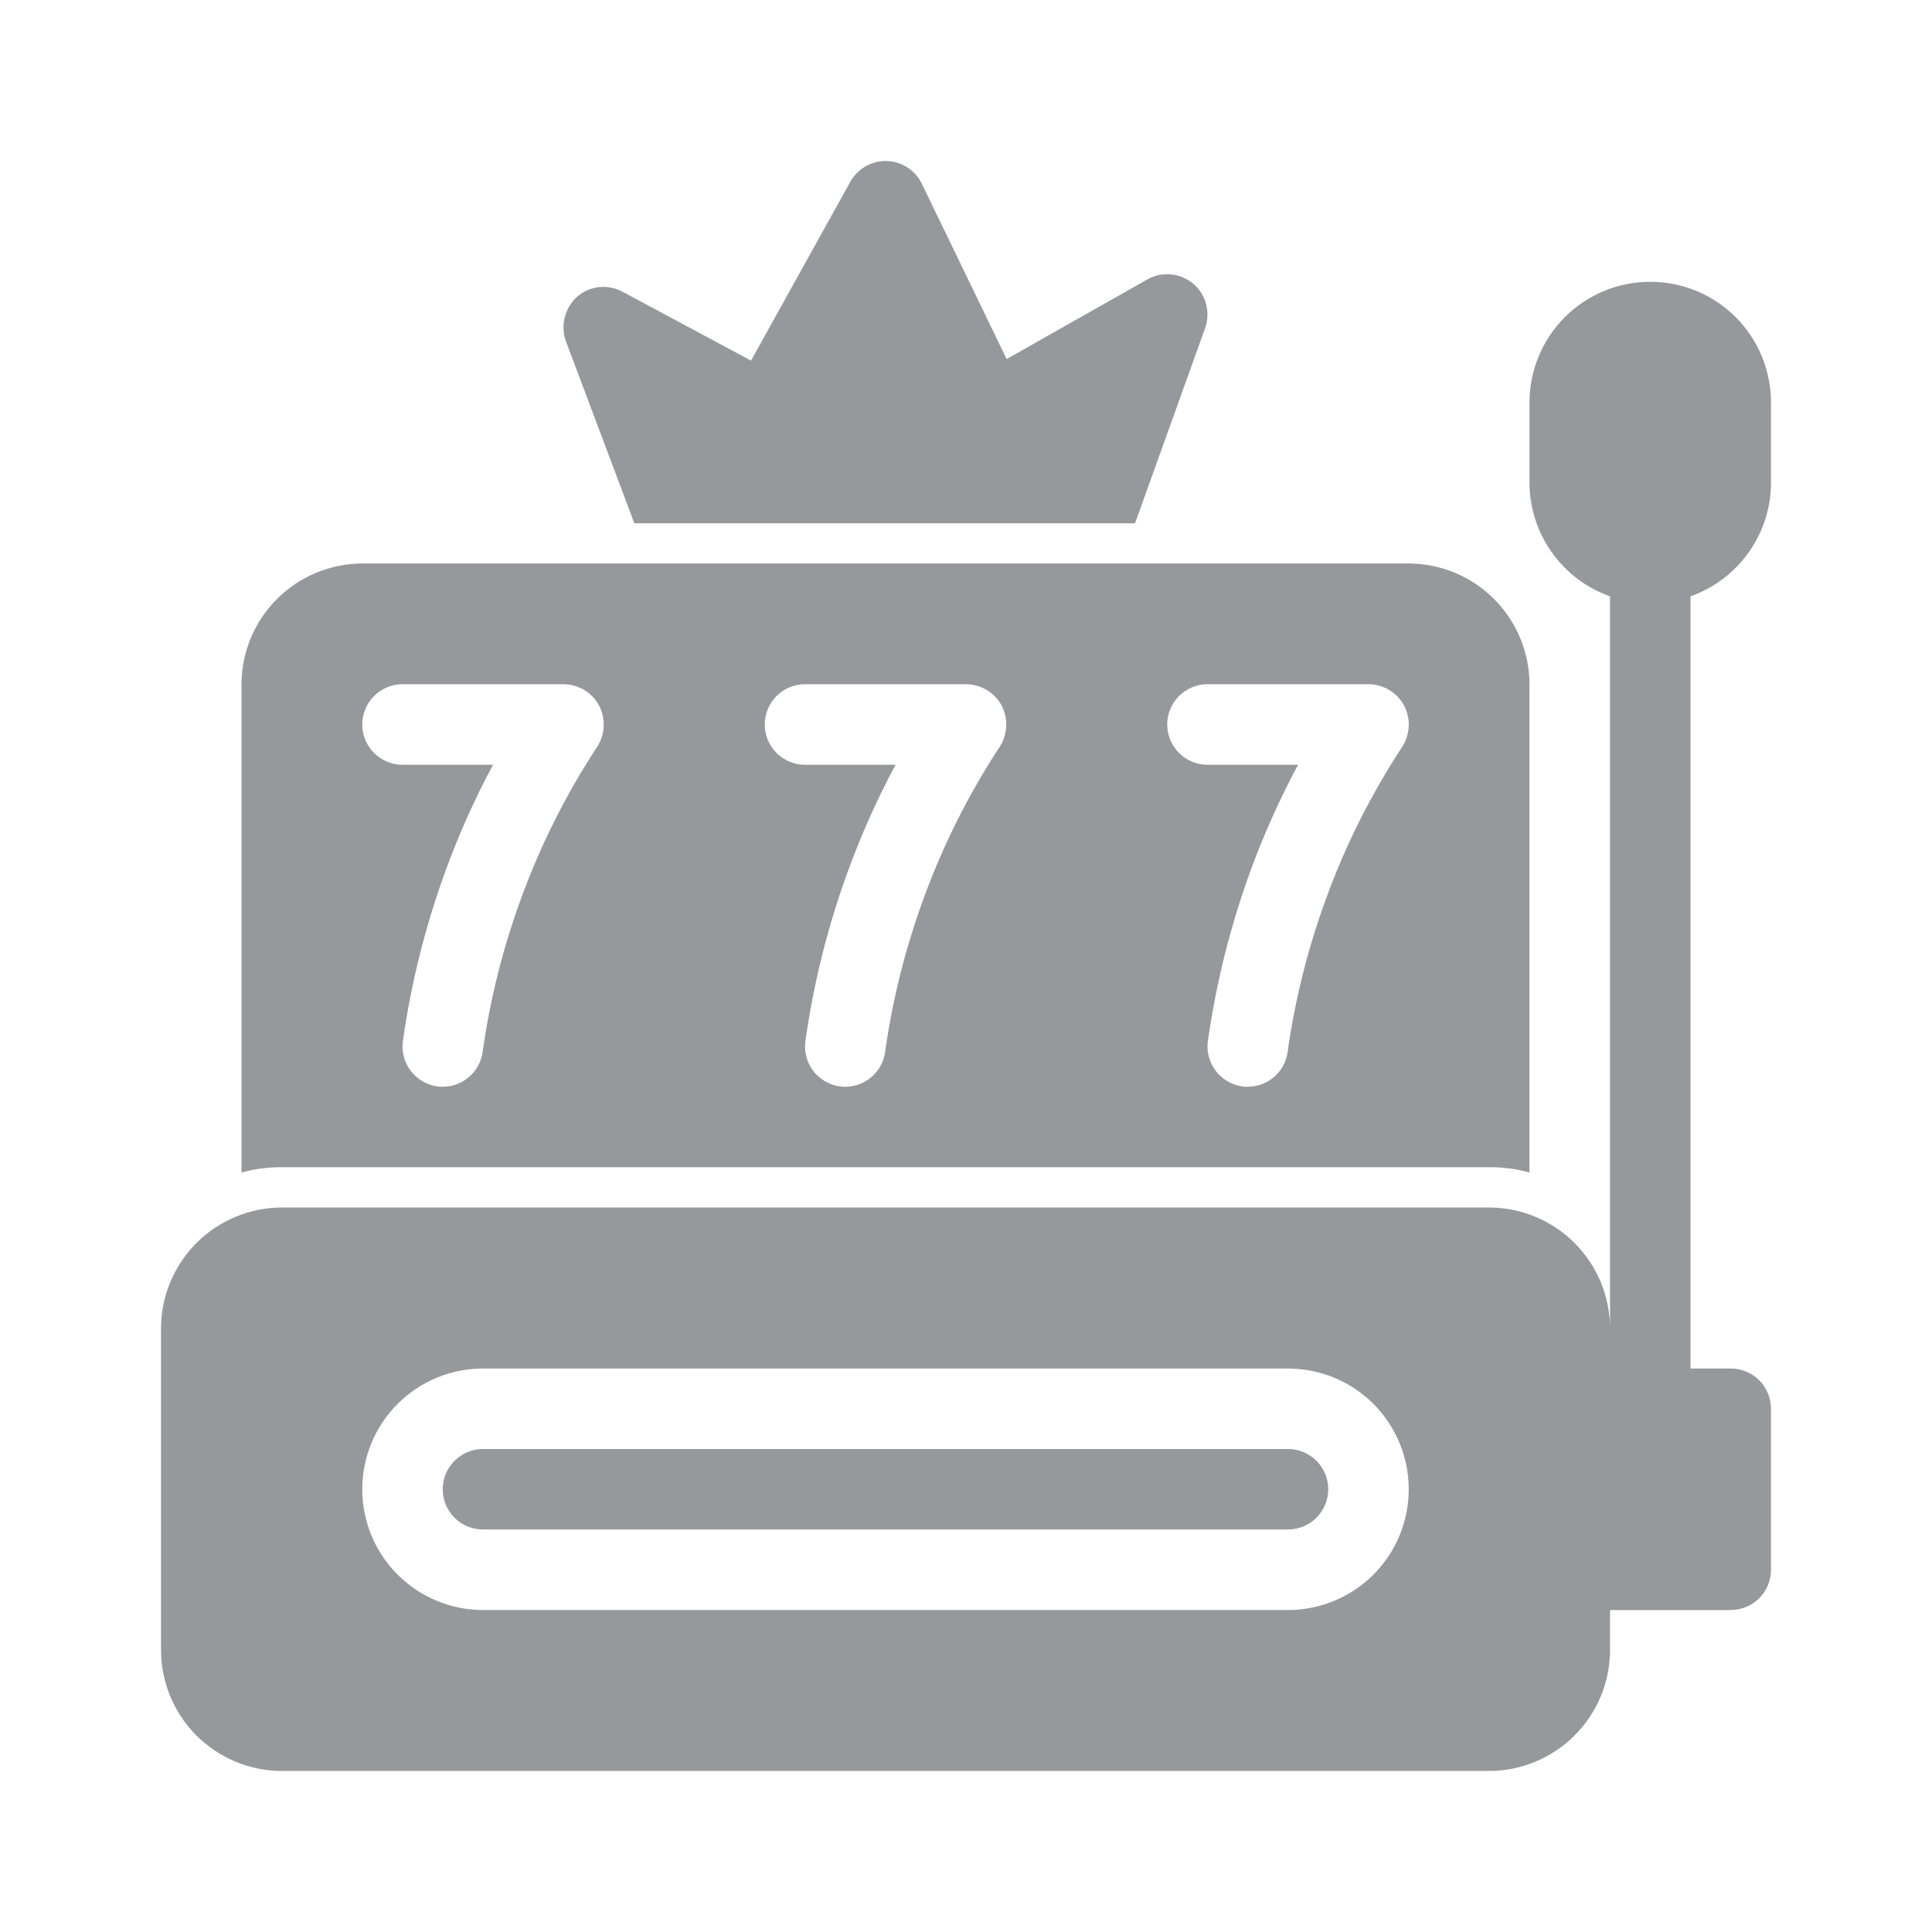 <?xml version="1.0" encoding="UTF-8"?> <svg xmlns="http://www.w3.org/2000/svg" width="26" height="26" viewBox="0 0 26 26" fill="none"><path d="M20.042 15.708C20.225 15.707 20.407 15.73 20.583 15.779V9.208C20.582 8.778 20.41 8.365 20.106 8.061C19.802 7.756 19.389 7.585 18.958 7.583H4.875C4.444 7.585 4.032 7.756 3.727 8.061C3.423 8.365 3.251 8.778 3.25 9.208V15.779C3.426 15.73 3.609 15.707 3.792 15.708H20.042ZM16.25 9.208H18.417C18.514 9.208 18.61 9.235 18.693 9.284C18.777 9.334 18.846 9.405 18.893 9.49C18.939 9.577 18.962 9.674 18.958 9.772C18.954 9.87 18.924 9.965 18.872 10.048C18.45 10.69 18.104 11.379 17.843 12.101C17.599 12.767 17.426 13.457 17.328 14.159C17.31 14.288 17.245 14.407 17.147 14.492C17.048 14.578 16.922 14.625 16.792 14.625C16.766 14.626 16.741 14.624 16.716 14.62C16.574 14.599 16.445 14.524 16.359 14.409C16.273 14.294 16.235 14.15 16.255 14.008C16.366 13.232 16.556 12.469 16.824 11.732C17.004 11.237 17.22 10.756 17.469 10.292H16.25C16.106 10.292 15.969 10.235 15.867 10.133C15.765 10.031 15.708 9.894 15.708 9.75C15.708 9.606 15.765 9.469 15.867 9.367C15.969 9.265 16.106 9.208 16.25 9.208ZM10.833 9.208H13C13.097 9.208 13.193 9.235 13.277 9.284C13.361 9.334 13.43 9.405 13.477 9.49C13.523 9.577 13.545 9.674 13.541 9.772C13.537 9.87 13.508 9.965 13.455 10.048C13.033 10.69 12.688 11.379 12.426 12.101C12.182 12.767 12.01 13.457 11.911 14.159C11.893 14.288 11.829 14.407 11.73 14.492C11.632 14.578 11.505 14.625 11.375 14.625C11.35 14.626 11.324 14.624 11.299 14.62C11.157 14.599 11.029 14.524 10.942 14.409C10.856 14.294 10.819 14.15 10.839 14.008C10.949 13.232 11.139 12.469 11.408 11.732C11.588 11.237 11.803 10.756 12.052 10.292H10.833C10.69 10.292 10.552 10.235 10.45 10.133C10.349 10.031 10.292 9.894 10.292 9.75C10.292 9.606 10.349 9.469 10.45 9.367C10.552 9.265 10.69 9.208 10.833 9.208ZM5.417 9.208H7.583C7.681 9.208 7.776 9.235 7.86 9.284C7.944 9.334 8.013 9.405 8.06 9.49C8.106 9.577 8.128 9.674 8.124 9.772C8.121 9.87 8.091 9.965 8.038 10.048C7.616 10.69 7.271 11.379 7.009 12.101C6.765 12.767 6.593 13.457 6.495 14.159C6.476 14.288 6.412 14.407 6.313 14.492C6.215 14.578 6.089 14.625 5.958 14.625C5.933 14.626 5.908 14.624 5.883 14.62C5.74 14.599 5.612 14.524 5.526 14.409C5.439 14.294 5.402 14.15 5.422 14.008C5.532 13.232 5.723 12.469 5.991 11.732C6.171 11.237 6.386 10.756 6.635 10.292H5.417C5.273 10.292 5.135 10.235 5.034 10.133C4.932 10.031 4.875 9.894 4.875 9.75C4.875 9.606 4.932 9.469 5.034 9.367C5.135 9.265 5.273 9.208 5.417 9.208ZM15.443 3.759L13.547 4.832L12.404 2.47C12.361 2.381 12.294 2.306 12.211 2.253C12.128 2.199 12.032 2.17 11.933 2.167C11.834 2.164 11.737 2.188 11.651 2.237C11.565 2.286 11.494 2.357 11.445 2.443L10.107 4.853L8.38 3.927C8.283 3.874 8.173 3.853 8.063 3.864C7.954 3.876 7.851 3.92 7.768 3.992C7.686 4.066 7.627 4.163 7.6 4.27C7.573 4.377 7.579 4.489 7.616 4.593L8.537 7.042H15.275L16.218 4.415C16.255 4.311 16.259 4.198 16.231 4.091C16.202 3.985 16.142 3.889 16.058 3.818C15.973 3.747 15.869 3.703 15.759 3.693C15.65 3.682 15.539 3.705 15.443 3.759Z" fill="#313339" fill-opacity="0.5"></path><path d="M22.208 3.792C21.777 3.792 21.364 3.963 21.059 4.268C20.755 4.572 20.583 4.986 20.583 5.417V6.5C20.585 6.835 20.69 7.161 20.884 7.434C21.078 7.707 21.351 7.914 21.667 8.025V17.875C21.666 17.444 21.494 17.032 21.189 16.727C20.885 16.423 20.472 16.251 20.042 16.25H3.792C3.361 16.251 2.949 16.423 2.644 16.727C2.34 17.032 2.168 17.444 2.167 17.875V22.208C2.168 22.639 2.34 23.052 2.644 23.356C2.949 23.66 3.361 23.832 3.792 23.833H20.042C20.472 23.832 20.885 23.66 21.189 23.356C21.494 23.052 21.666 22.639 21.667 22.208V21.667H23.292C23.435 21.667 23.573 21.61 23.675 21.508C23.776 21.407 23.833 21.269 23.833 21.125V18.958C23.833 18.815 23.776 18.677 23.675 18.575C23.573 18.474 23.435 18.417 23.292 18.417H22.75V8.025C23.066 7.914 23.339 7.707 23.533 7.434C23.727 7.161 23.832 6.835 23.833 6.5V5.417C23.833 4.986 23.662 4.572 23.358 4.268C23.053 3.963 22.639 3.792 22.208 3.792ZM17.333 21.667H6.5C6.069 21.667 5.656 21.495 5.351 21.191C5.046 20.886 4.875 20.473 4.875 20.042C4.875 19.611 5.046 19.197 5.351 18.893C5.656 18.588 6.069 18.417 6.5 18.417H17.333C17.764 18.417 18.178 18.588 18.483 18.893C18.787 19.197 18.958 19.611 18.958 20.042C18.958 20.473 18.787 20.886 18.483 21.191C18.178 21.495 17.764 21.667 17.333 21.667Z" fill="#313339" fill-opacity="0.5"></path><path d="M17.333 19.5H6.5C6.356 19.5 6.218 19.557 6.117 19.659C6.015 19.76 5.958 19.898 5.958 20.042C5.958 20.185 6.015 20.323 6.117 20.425C6.218 20.526 6.356 20.583 6.5 20.583H17.333C17.477 20.583 17.615 20.526 17.716 20.425C17.818 20.323 17.875 20.185 17.875 20.042C17.875 19.898 17.818 19.76 17.716 19.659C17.615 19.557 17.477 19.5 17.333 19.5Z" fill="#313339" fill-opacity="0.5"></path></svg> 